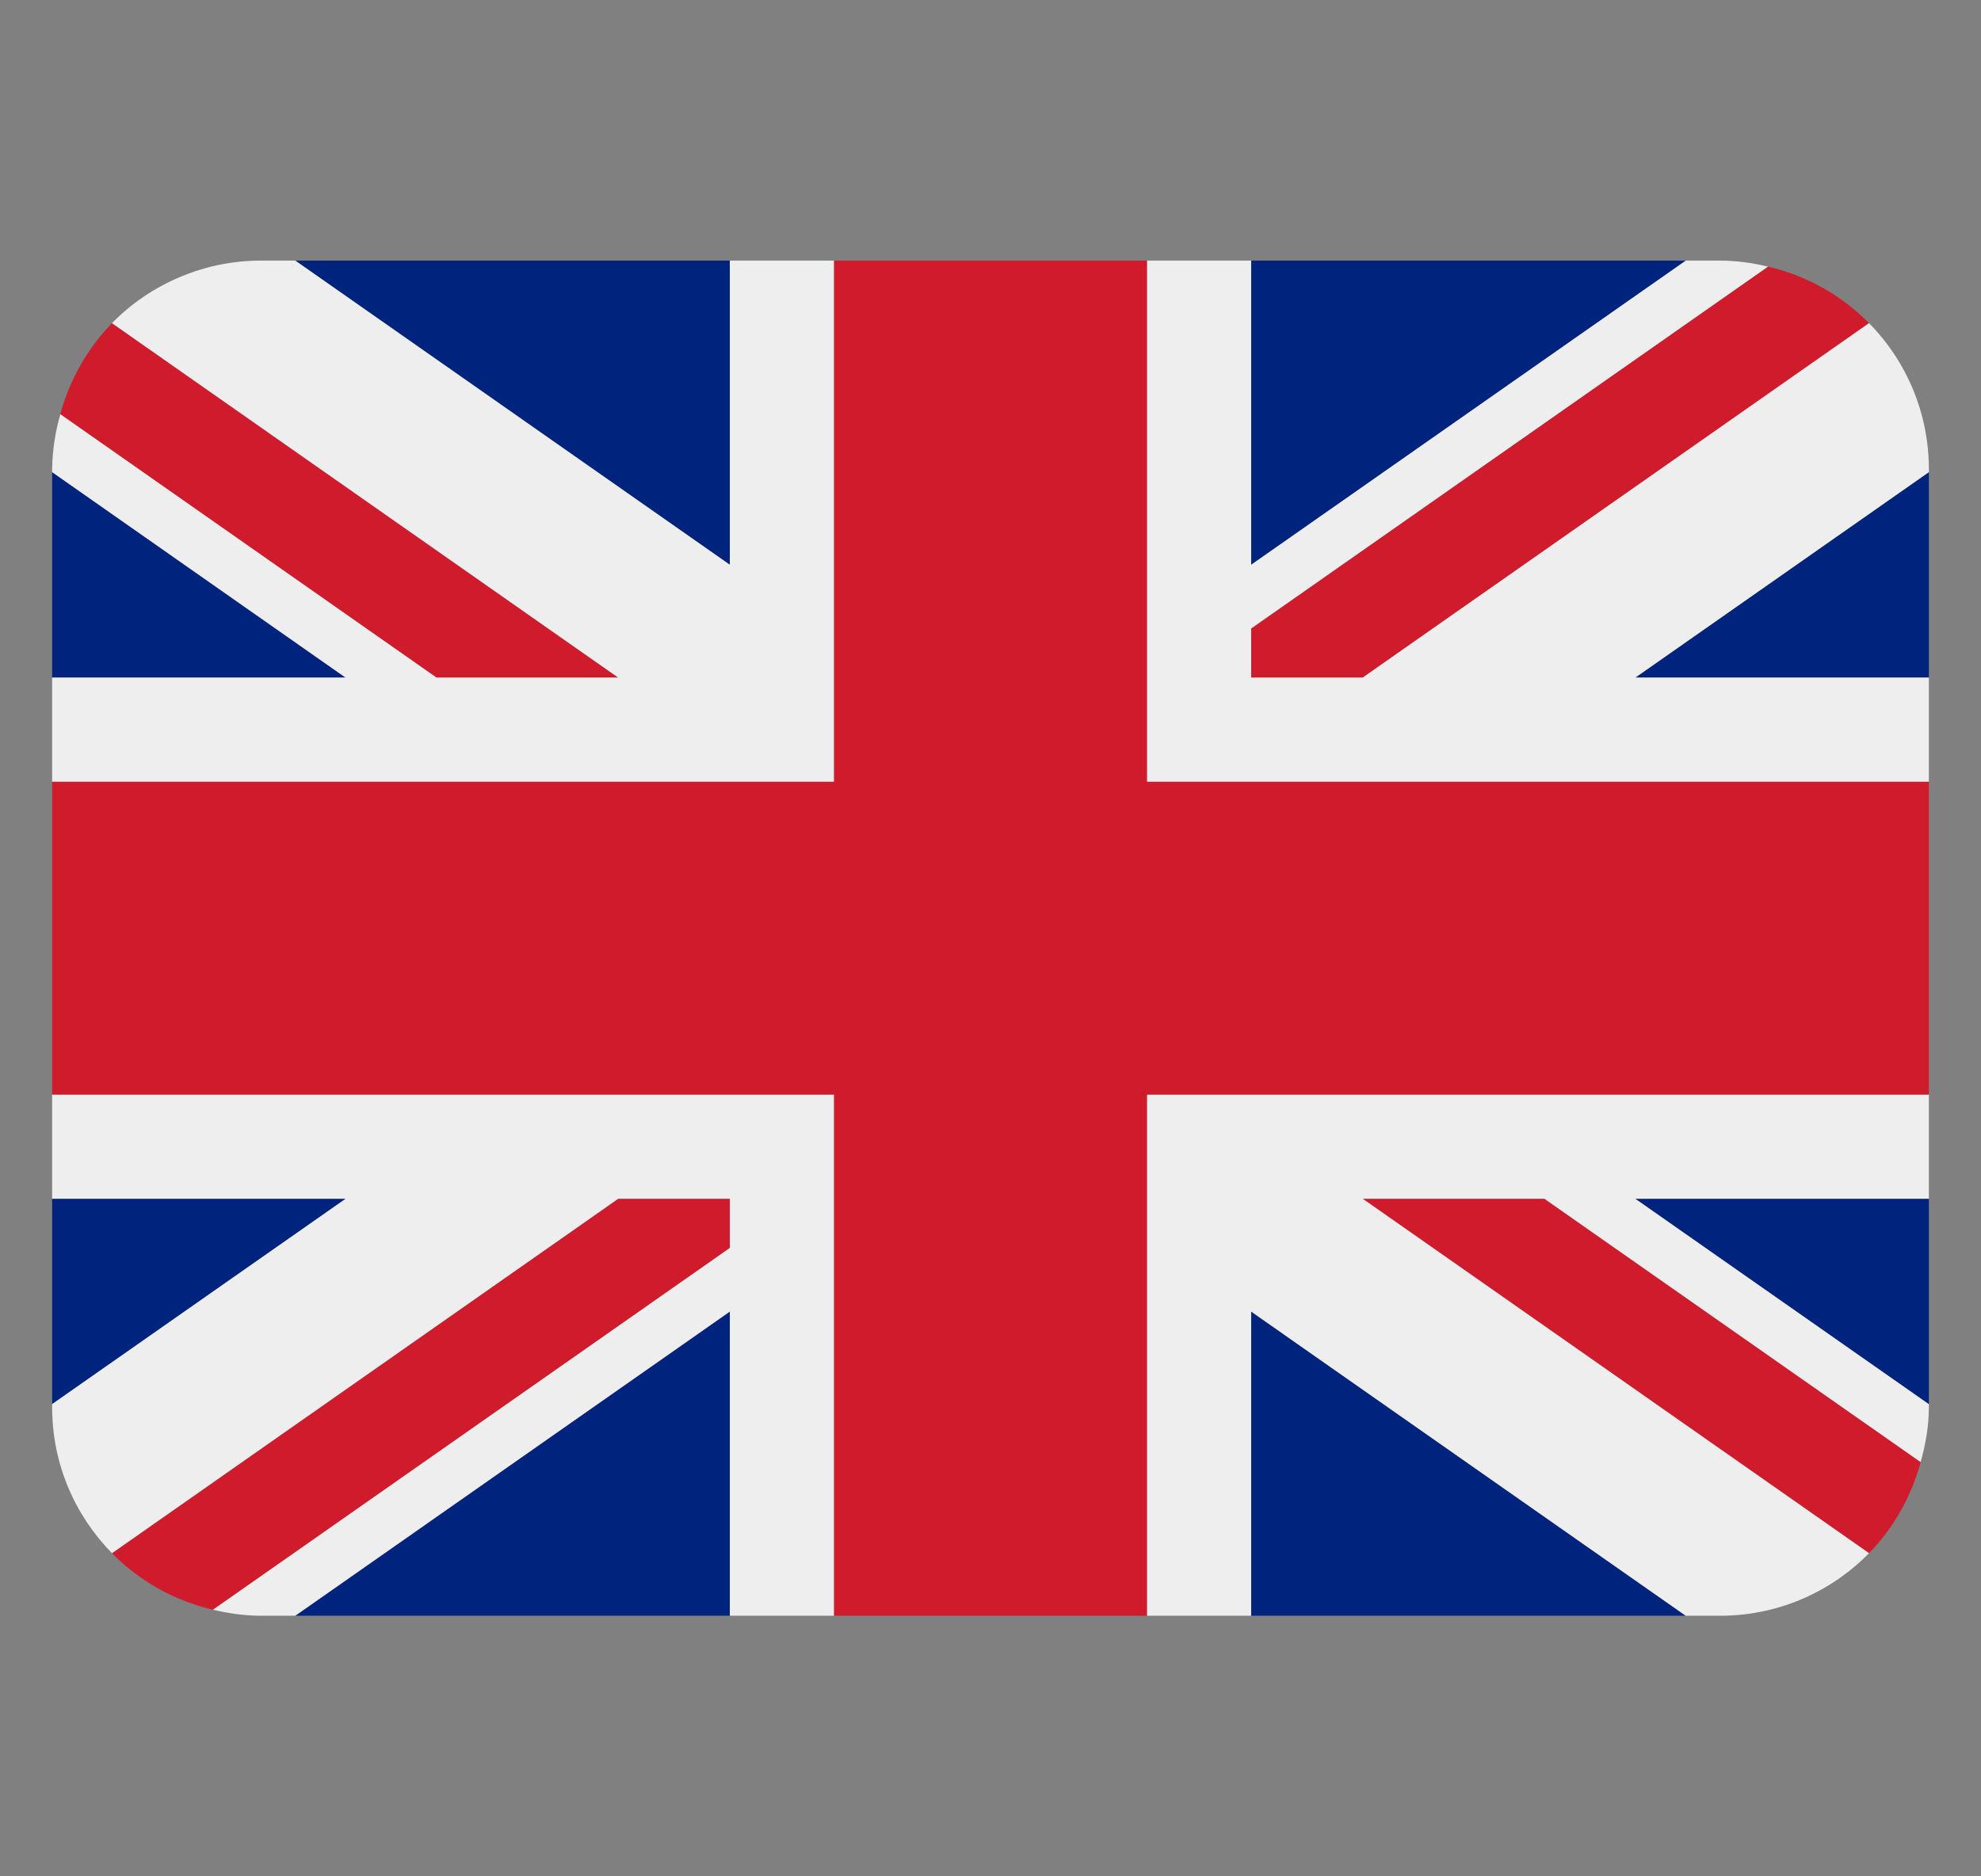 <svg width="19" height="18" viewBox="0 0 19 18" fill="none" xmlns="http://www.w3.org/2000/svg">
<rect x="0" y="0" width="19" height="18" fill="#808080" stroke="none"/>
<path d="M0.5 4.529V6.5H3.314L0.5 4.529ZM2.832 15.5H7V12.582L2.832 15.5ZM12 12.582V15.5H16.168L12 12.582ZM0.5 11.5V13.47L3.315 11.5H0.5ZM16.169 2.5H12V5.418L16.169 2.5ZM18.5 13.471V11.5H15.684L18.5 13.471ZM18.5 6.5V4.529L15.685 6.5H18.5ZM7 2.5H2.832L7 5.418V2.5Z" fill="#00247D"/>
<path d="M13.07 11.5L17.926 14.9C18.163 14.656 18.333 14.355 18.421 14.026L14.813 11.5H13.07ZM7 11.5H5.929L1.074 14.9C1.334 15.165 1.668 15.354 2.043 15.443L7 11.972V11.5ZM12 6.5H13.07L17.926 3.1C17.661 2.831 17.325 2.643 16.957 2.558L12 6.029V6.5ZM5.929 6.5L1.074 3.1C0.837 3.345 0.667 3.646 0.578 3.974L4.186 6.5H5.929Z" fill="#CF1B2B"/>
<path d="M18.5 10.5H11V15.5H12V12.582L16.168 15.5H16.5C16.766 15.5 17.029 15.447 17.273 15.344C17.518 15.241 17.74 15.09 17.926 14.9L13.07 11.5H14.813L18.421 14.026C18.468 13.857 18.5 13.683 18.5 13.5V13.471L15.684 11.5H18.5V10.5ZM0.5 10.5V11.5H3.315L0.5 13.47V13.5C0.5 14.046 0.72 14.539 1.074 14.9L5.929 11.5H7V11.972L2.043 15.442C2.19 15.477 2.342 15.5 2.5 15.5H2.832L7 12.582V15.5H8V10.5H0.5ZM18.5 4.5C18.5 3.976 18.294 3.473 17.926 3.1L13.07 6.5H12V6.029L16.957 2.558C16.808 2.521 16.654 2.501 16.5 2.5H16.169L12 5.418V2.5H11V7.5H18.5V6.5H15.685L18.5 4.529V4.5ZM7 2.5V5.418L2.832 2.5H2.5C2.234 2.5 1.971 2.554 1.727 2.657C1.482 2.76 1.26 2.91 1.074 3.1L5.929 6.5H4.186L0.579 3.974C0.529 4.145 0.503 4.322 0.5 4.5L0.5 4.529L3.314 6.5H0.5V7.5H8V2.5H7Z" fill="#EEEEEE"/>
<path d="M11 7.5V2.5H8V7.5H0.5V10.5H8V15.5H11V10.5H18.5V7.5H11Z" fill="#CF1B2B"/>
</svg>
